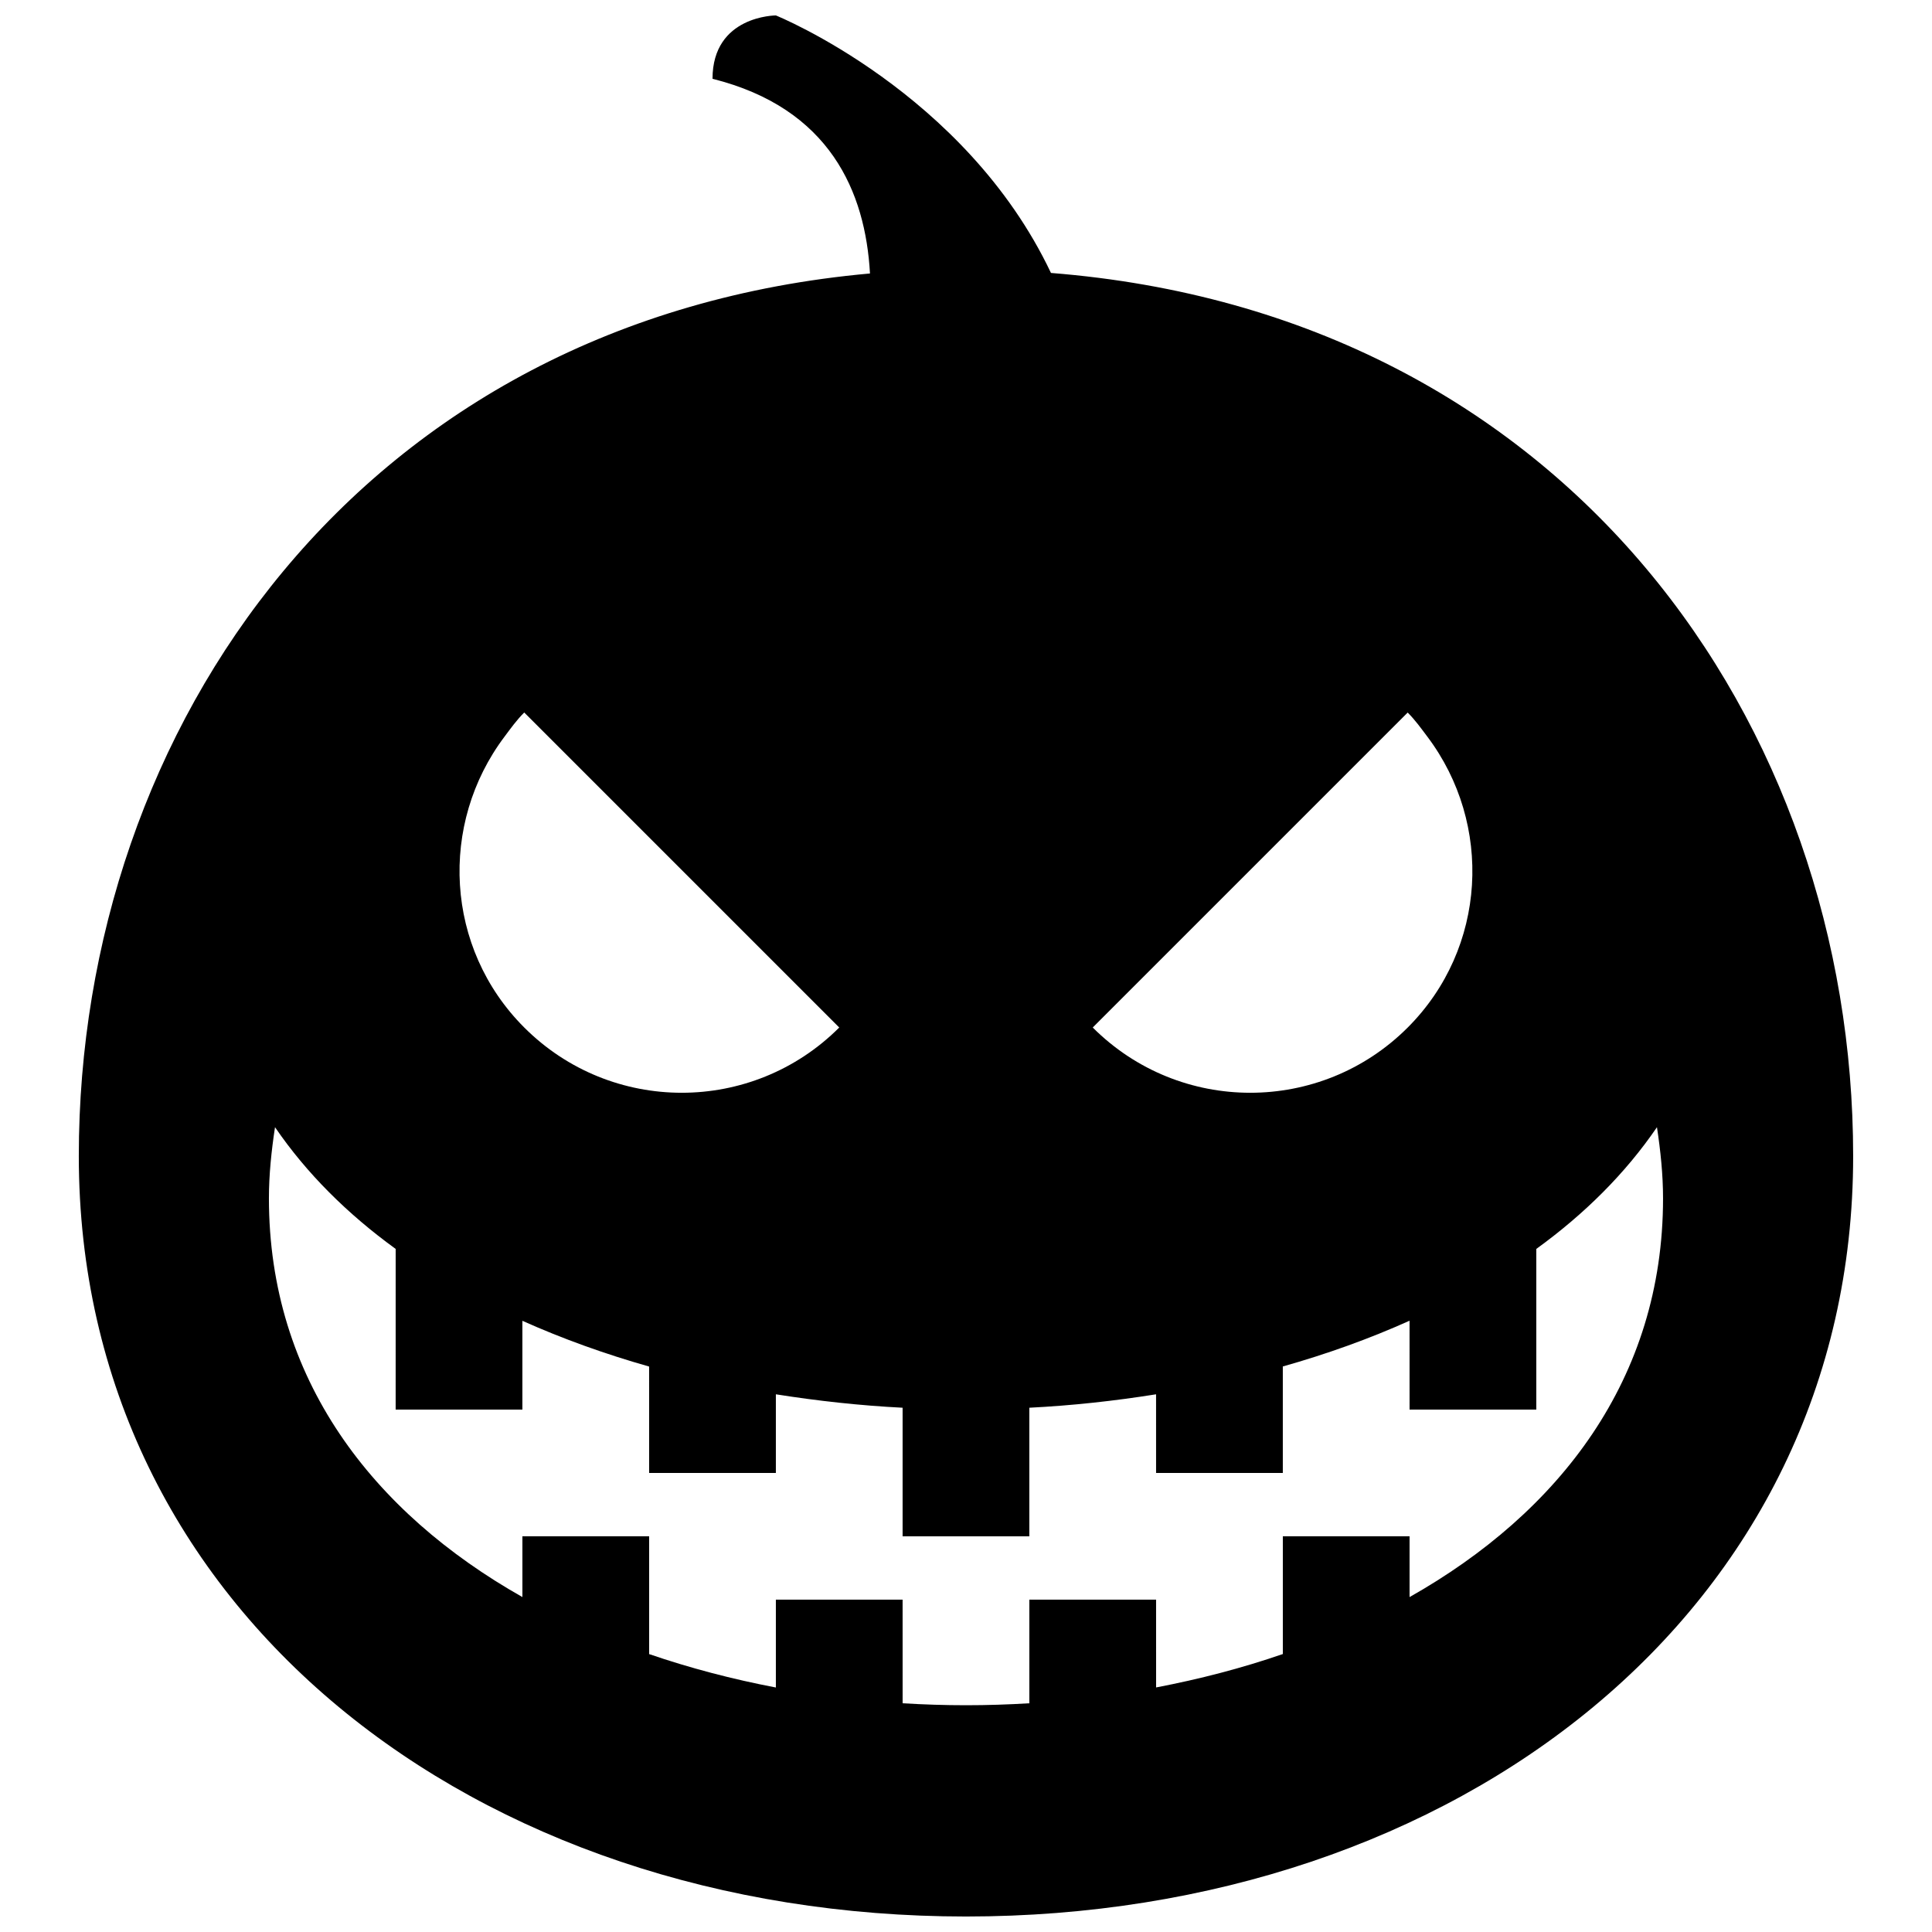 <?xml version="1.0" encoding="UTF-8"?>
<!-- Uploaded to: SVG Repo, www.svgrepo.com, Generator: SVG Repo Mixer Tools -->
<svg width="800px" height="800px" version="1.1" viewBox="144 144 512 512" xmlns="http://www.w3.org/2000/svg">
 <defs>
  <clipPath id="a">
   <path d="m164 148.09h472v503.81h-472z"/>
  </clipPath>
 </defs>
 <g clip-path="url(#a)">
  <path d="m422.52 216.34c-22.758-48.012-72.902-68.25-72.902-68.25s-16.793 0-16.793 16.793c31.137 7.793 40.523 29.992 41.73 51.59-135.05 12.125-209.67 120.28-209.67 233.9 0 120.58 105.26 201.52 235.11 201.52s235.11-80.945 235.11-201.52c0.004-114.4-75.734-223.2-212.59-234.04zm11.066 199.96 83.465-83.465c2 2 3.578 4.215 5.223 6.398 17.414 23.125 15.82 56.023-5.223 77.082-23.043 23.043-60.406 23.043-83.465-0.016zm-67.176 0c-23.059 23.059-60.422 23.059-83.48 0-21.059-21.059-22.637-53.957-5.223-77.082 1.645-2.199 3.223-4.418 5.223-6.398zm151.14 150.94v-16.105h-33.586v31.203c-10.797 3.727-22.051 6.648-33.586 8.852l-0.004-23.262h-33.586v27.457c-5.594 0.336-11.184 0.52-16.793 0.52s-11.203-0.184-16.793-0.52l-0.004-27.457h-33.586v23.277c-11.539-2.199-22.789-5.156-33.586-8.852v-31.219h-33.586v16.105c-39.699-22.453-67.176-57.805-67.176-105.68 0-6.231 0.656-12.527 1.613-18.844 8.348 12.227 19.195 22.992 31.977 32.262l-0.004 42.574h33.586v-23.527c10.613 4.754 21.867 8.801 33.586 12.125l0.004 28.195h33.586v-20.84c11.051 1.746 22.27 2.988 33.586 3.559v34.074h33.586v-34.074c11.32-0.57 22.535-1.797 33.586-3.559l0.004 20.84h33.586v-28.215c11.723-3.309 22.973-7.356 33.586-12.125l0.004 23.547h33.586v-42.57c12.797-9.27 23.629-20.035 31.977-32.262 0.957 6.312 1.613 12.613 1.613 18.844 0 47.875-27.477 83.242-67.176 105.68z"/>
 </g>
</svg>